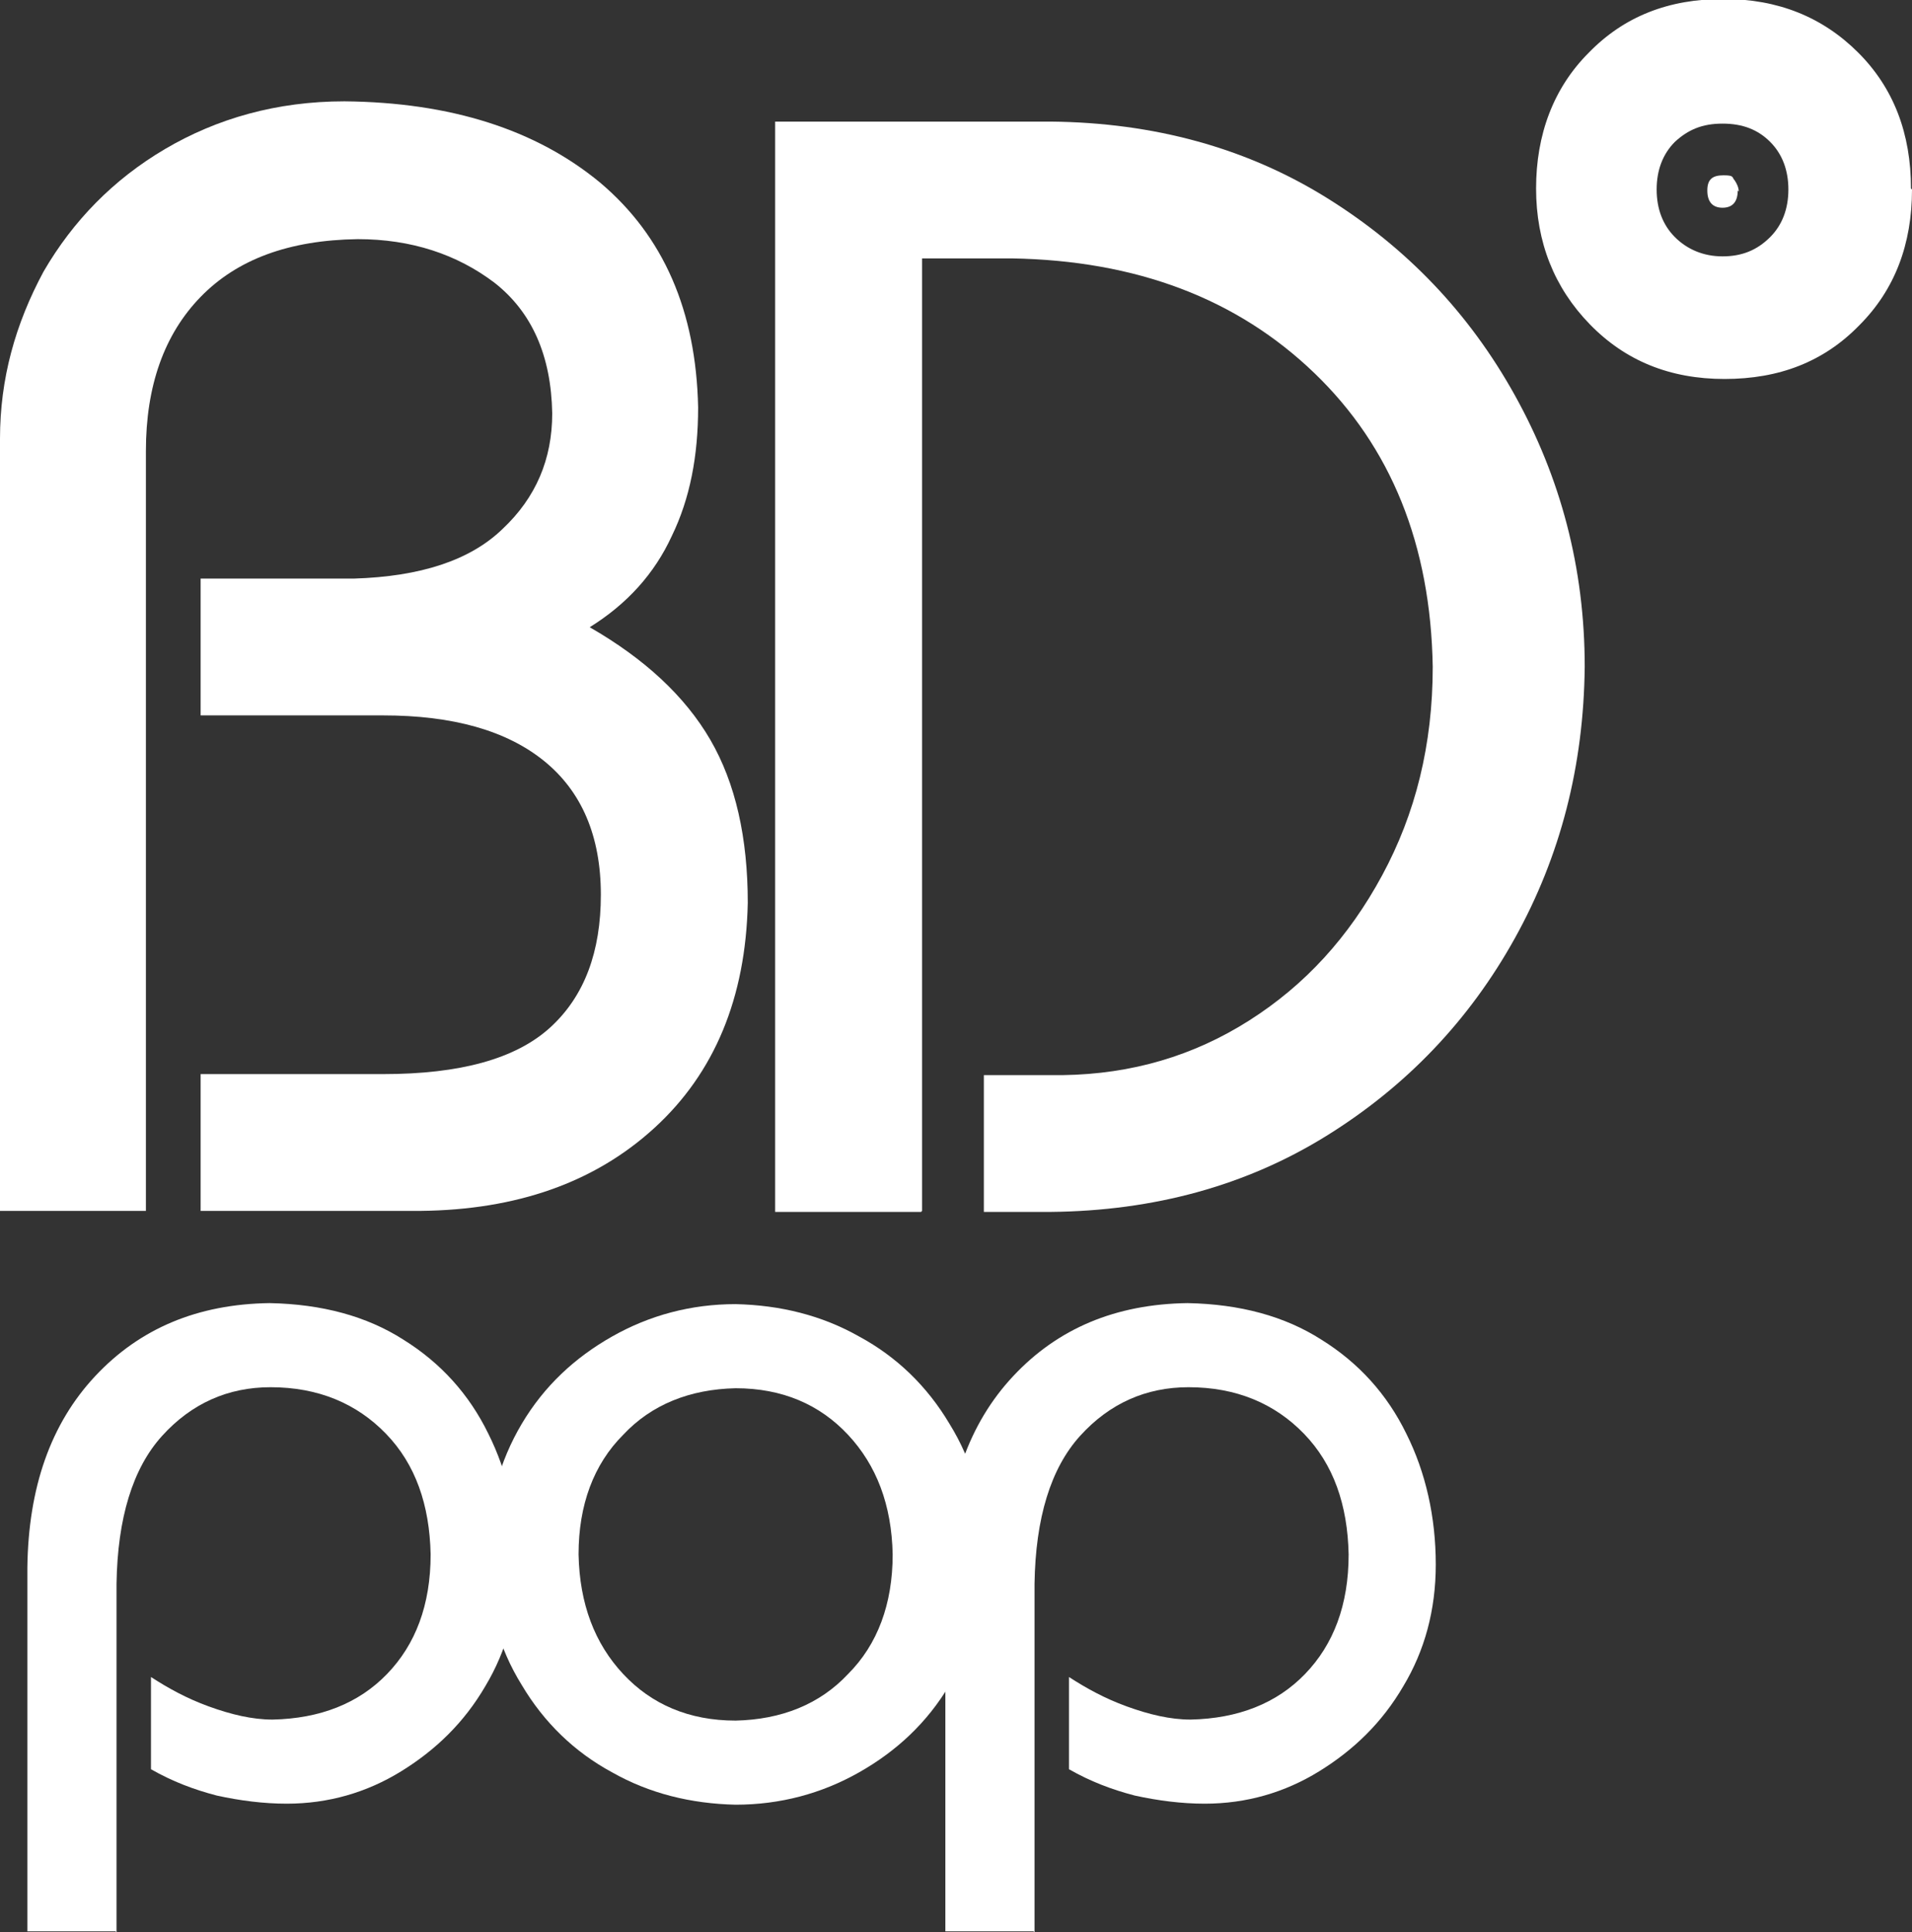 <?xml version="1.0" encoding="UTF-8"?>
<svg id="Layer_1" xmlns="http://www.w3.org/2000/svg" width="188.7" height="190.7" version="1.1" viewBox="0 0 188.7 190.7">
  <rect x="0" y="0" width="188.7" height="190.7" fill="#333333" stroke="none"/>
  <!-- Generator: Adobe Illustrator 29.5.1, SVG Export Plug-In . SVG Version: 2.1.0 Build 141)  -->
  <defs>
    <style>
      .st0 {
        fill-rule: evenodd;
      }

      .st0, .st1 {
        fill: #fff;
      }
    </style>
  </defs>
  <path class="st1" d="M14.4,119.5V44.5c0-6.4,1.8-11.5,5.4-15.2,3.6-3.7,8.7-5.6,15.5-5.7,5.3,0,9.8,1.5,13.5,4.3,3.7,2.9,5.6,7.2,5.7,12.9,0,4.5-1.6,8.3-4.9,11.4-3.2,3.1-8.1,4.7-14.7,4.9h-15.1v13.5h18c6.9,0,12.2,1.5,15.9,4.5,3.7,3,5.6,7.4,5.6,13.2,0,5.6-1.6,10-5,13.1-3.4,3.1-8.9,4.6-16.5,4.6h-18v13.5h21.7c9.5-.1,17.2-2.8,23.1-8.2,5.9-5.4,9-12.8,9.2-22.2,0-6.4-1.2-11.8-3.7-16.1-2.5-4.3-6.5-8-11.9-11.1,3.7-2.3,6.4-5.3,8.1-9,1.8-3.7,2.6-7.9,2.6-12.7-.2-9.5-3.4-16.9-9.7-22.2-6.3-5.2-14.7-7.9-25.2-8-6.7,0-12.6,1.7-17.7,4.7s-9.1,7.1-12,12.1C1.5,32,0,37.4,0,43.3v76.2h14.4Z"/>
  <path class="st1" d="M91,119.5V25.5h8.8c12.4.2,22.3,4,29.9,11.3,7.6,7.3,11.5,17,11.7,29,0,7.7-1.7,14.5-5,20.6s-7.6,10.8-13.1,14.3c-5.5,3.5-11.6,5.3-18.4,5.4h-7.8v13.5h6.6c10.2-.1,19.3-2.6,27.2-7.5,7.9-4.9,14.1-11.4,18.6-19.5,4.5-8.1,6.8-17,6.9-26.8,0-9.8-2.4-18.7-6.9-26.8-4.5-8.1-10.7-14.6-18.6-19.5-7.9-4.9-17-7.4-27.2-7.5h-27.2v107.6h14.4Z"/>
  <path class="st1" d="M11.5,190.7v-34.4c.1-6.5,1.6-11.4,4.5-14.6,2.9-3.2,6.5-4.8,10.7-4.8,4.7,0,8.5,1.6,11.4,4.6,2.9,3,4.3,7,4.4,11.9,0,5-1.5,8.9-4.3,11.8-2.8,2.9-6.6,4.4-11.3,4.5-2,0-4.1-.5-6.3-1.3s-4-1.8-5.7-2.9v9.1c2.1,1.2,4.2,2,6.5,2.6,2.3.5,4.6.8,6.9.8,4.1,0,7.9-1.1,11.3-3.2s6.2-4.8,8.3-8.4c2.1-3.5,3.2-7.5,3.2-12,0-4.7-1-9.1-2.9-12.9-1.9-3.9-4.7-7-8.4-9.3-3.6-2.3-8-3.5-13.2-3.6-7.1.1-12.8,2.5-17.2,7.2-4.4,4.7-6.6,11-6.7,18.9v35.9h8.7Z"/>
  <path class="st0" d="M48,153.4c0,4.9,1.2,9.2,3.5,12.9,2.2,3.7,5.2,6.6,8.9,8.6,3.7,2.1,7.8,3.1,12.2,3.2,4.4,0,8.5-1.1,12.2-3.2,3.7-2.1,6.7-4.9,8.9-8.6,2.2-3.7,3.4-8,3.5-12.9,0-4.9-1.2-9.2-3.5-12.9-2.2-3.7-5.2-6.6-8.9-8.6-3.7-2.1-7.8-3.1-12.2-3.2-4.4,0-8.5,1.1-12.2,3.2-3.7,2.1-6.7,4.9-8.9,8.6-2.2,3.7-3.4,8-3.5,12.9h0ZM57.1,153.4c0-4.9,1.5-8.9,4.4-11.8,2.8-3,6.6-4.5,11.1-4.6,4.6,0,8.3,1.6,11.1,4.6,2.8,3,4.3,6.9,4.4,11.8,0,4.9-1.5,8.9-4.4,11.8-2.8,3-6.6,4.5-11.1,4.6-4.6,0-8.3-1.6-11.1-4.6-2.8-3-4.3-6.9-4.4-11.8h0Z"/>
  <path class="st1" d="M102.1,190.7v-34.4c.1-6.5,1.6-11.4,4.5-14.6,2.9-3.2,6.5-4.8,10.7-4.8,4.7,0,8.5,1.6,11.4,4.6,2.9,3,4.3,7,4.4,11.9,0,5-1.5,8.9-4.3,11.8-2.8,2.9-6.6,4.4-11.3,4.5-2,0-4.1-.5-6.3-1.3-2.2-.8-4-1.8-5.7-2.9v9.1c2.1,1.2,4.2,2,6.5,2.6,2.3.5,4.6.8,6.9.8,4.1,0,7.9-1.1,11.3-3.2s6.2-4.8,8.3-8.4c2.1-3.5,3.2-7.5,3.2-12,0-4.7-1-9.1-2.9-12.9-1.9-3.9-4.7-7-8.4-9.3-3.6-2.3-8-3.5-13.2-3.6-7.1.1-12.8,2.5-17.2,7.2-4.4,4.7-6.6,11-6.7,18.9v35.9h8.7Z"/>
  <path class="st0" d="M176.5,18.7c0-1.9-.6-3.5-1.8-4.7-1.2-1.2-2.7-1.8-4.7-1.8s-3.4.6-4.7,1.8c-1.2,1.2-1.8,2.8-1.8,4.7s.6,3.5,1.8,4.7c1.2,1.2,2.8,1.9,4.7,1.9s3.4-.6,4.7-1.9c1.2-1.2,1.8-2.8,1.8-4.7h0ZM188.7,18.7c0,5.4-1.7,9.9-5.2,13.4-3.5,3.6-7.9,5.3-13.3,5.3s-9.8-1.8-13.3-5.4c-3.5-3.6-5.3-8.1-5.3-13.4s1.7-9.9,5.2-13.4c3.5-3.6,7.9-5.3,13.3-5.3s9.8,1.8,13.3,5.3c3.5,3.5,5.2,8,5.2,13.4h0ZM171.5,18.8c0,1.1-.5,1.7-1.5,1.7s-1.5-.6-1.5-1.7.5-1.5,1.6-1.5.8.2,1.1.5c.2.3.4.7.4,1.1h0Z"/>
</svg>